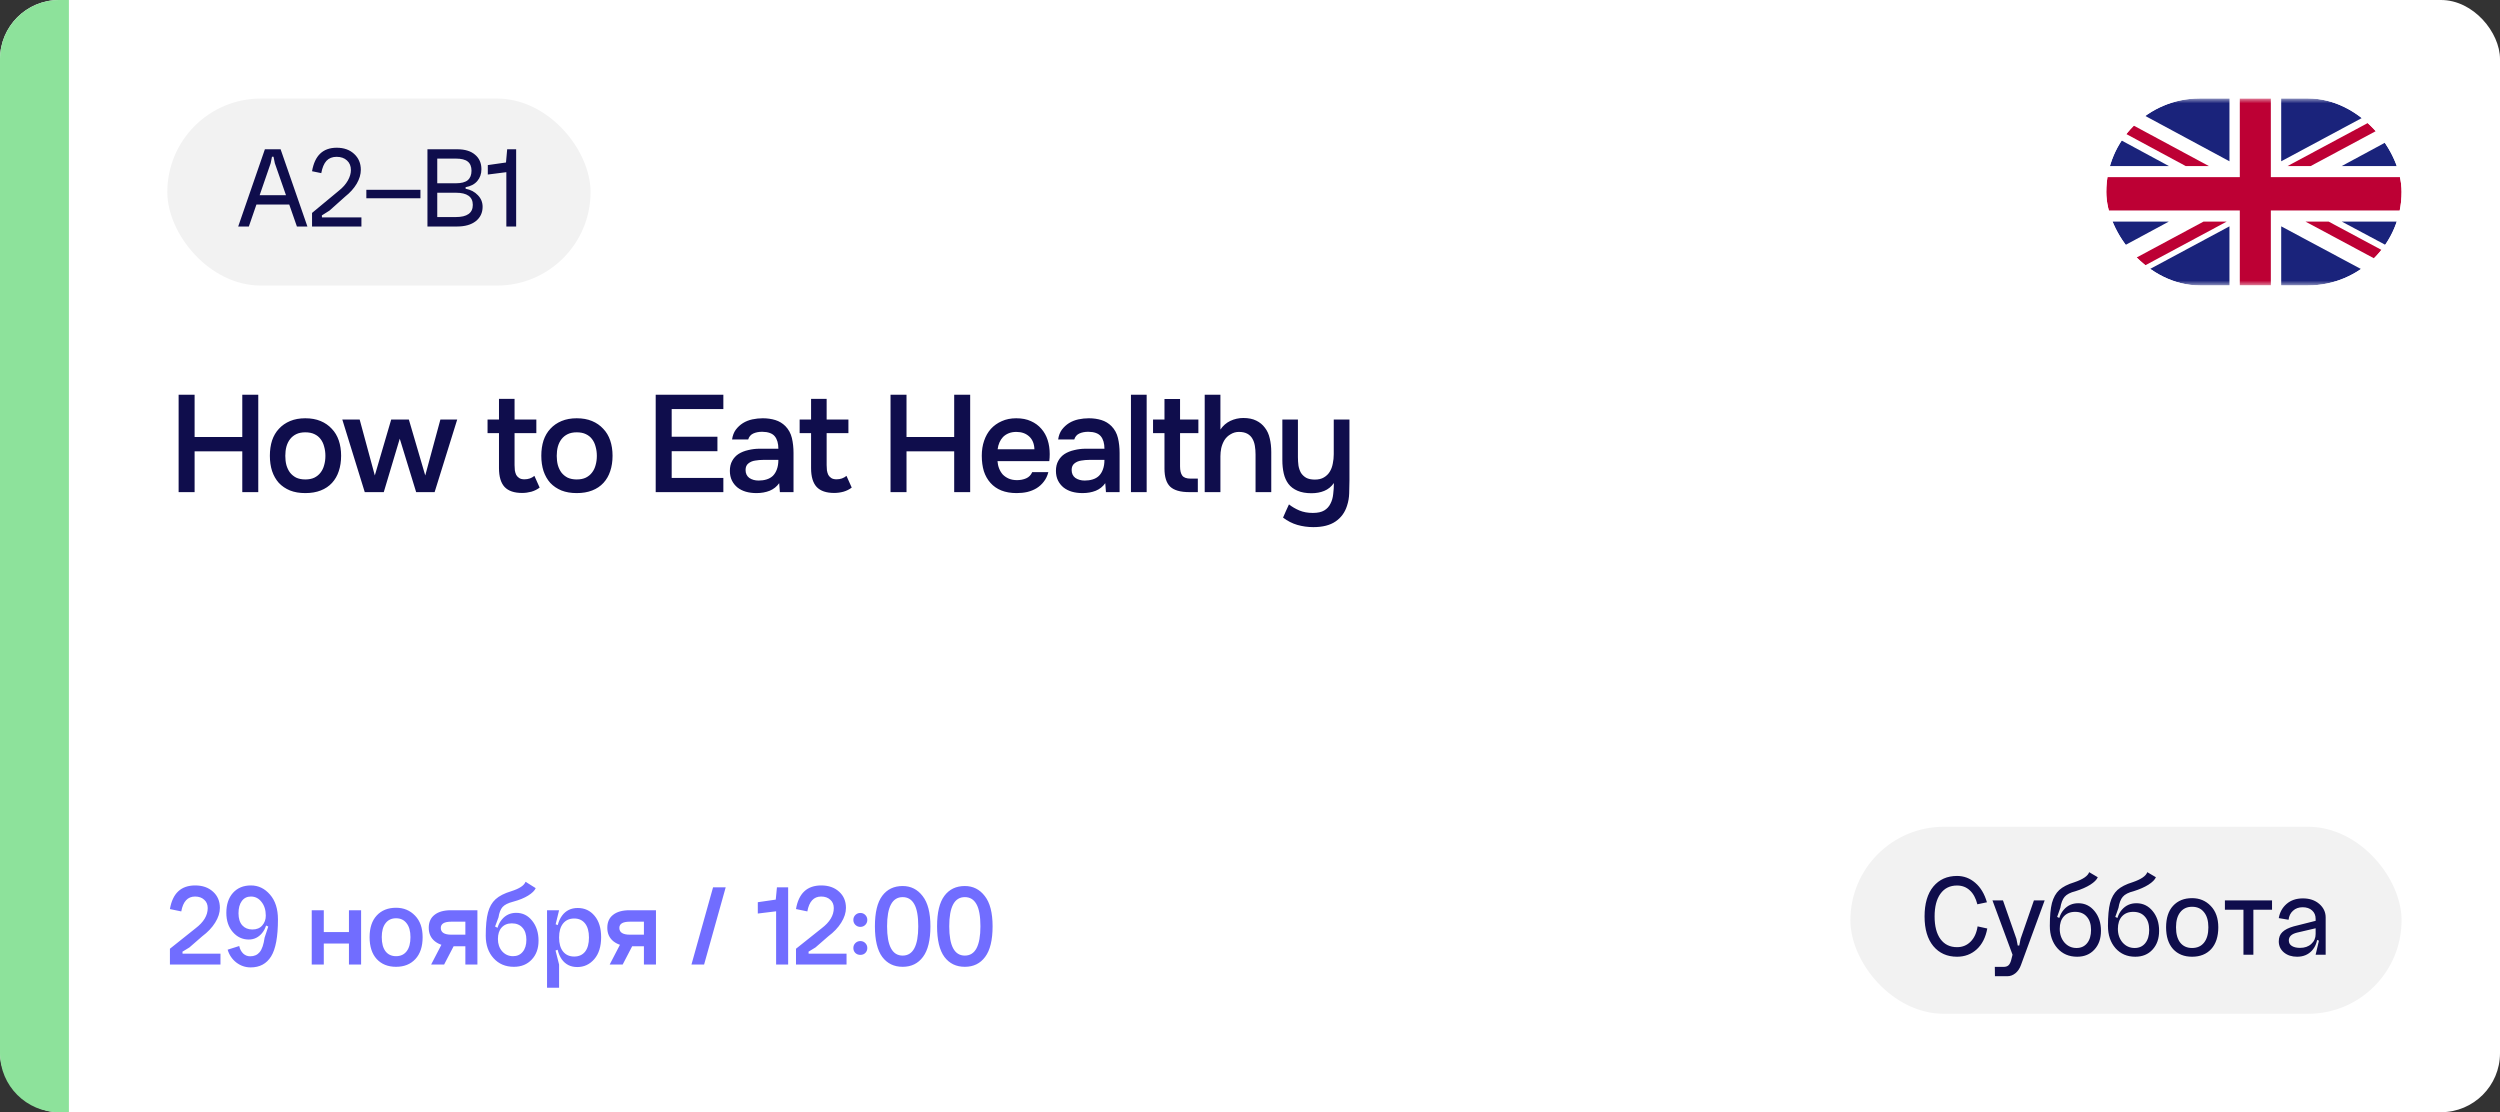 <?xml version="1.0" encoding="UTF-8"?> <svg xmlns="http://www.w3.org/2000/svg" width="254" height="113" viewBox="0 0 254 113" fill="none"><rect x="0" y="0" width="254" height="113" fill="#333333" stroke="none"/><rect width="254" height="113" rx="6" fill="white"></rect><path d="M0 6C0 2.686 2.686 0 6 0H7V113H6C2.686 113 0 110.314 0 107V6Z" fill="#8DE29B"></path><path d="M24.616 44.4V40.102H26.24V50H24.616V45.856H19.772V50H18.148V40.102H19.772V44.4H24.616ZM31.017 42.496C31.605 42.496 32.123 42.589 32.571 42.776C33.019 42.963 33.397 43.224 33.705 43.56C34.022 43.887 34.26 44.283 34.419 44.75C34.577 45.217 34.657 45.735 34.657 46.304C34.657 46.883 34.577 47.405 34.419 47.872C34.269 48.329 34.041 48.726 33.733 49.062C33.425 49.398 33.042 49.655 32.585 49.832C32.137 50.009 31.614 50.098 31.017 50.098C30.429 50.098 29.911 50.009 29.463 49.832C29.015 49.645 28.637 49.389 28.329 49.062C28.03 48.726 27.801 48.325 27.643 47.858C27.493 47.391 27.419 46.873 27.419 46.304C27.419 45.735 27.493 45.217 27.643 44.75C27.801 44.283 28.035 43.887 28.343 43.56C28.651 43.224 29.029 42.963 29.477 42.776C29.925 42.589 30.438 42.496 31.017 42.496ZM31.017 48.712C31.381 48.712 31.689 48.651 31.941 48.53C32.202 48.399 32.412 48.227 32.571 48.012C32.739 47.797 32.86 47.545 32.935 47.256C33.019 46.967 33.061 46.654 33.061 46.318C33.061 45.982 33.019 45.669 32.935 45.38C32.86 45.081 32.739 44.825 32.571 44.61C32.412 44.395 32.202 44.227 31.941 44.106C31.689 43.985 31.381 43.924 31.017 43.924C30.662 43.924 30.359 43.985 30.107 44.106C29.855 44.227 29.645 44.395 29.477 44.61C29.309 44.825 29.183 45.081 29.099 45.38C29.024 45.669 28.987 45.982 28.987 46.318C28.987 46.654 29.024 46.967 29.099 47.256C29.183 47.545 29.304 47.797 29.463 48.012C29.631 48.227 29.841 48.399 30.093 48.53C30.354 48.651 30.662 48.712 31.017 48.712ZM34.777 42.622H36.541L38.081 48.306L39.747 42.622H41.539L43.205 48.306L44.745 42.622H46.453L44.157 50H42.281L40.615 44.568L38.991 50H37.059L34.777 42.622ZM52.279 42.622H54.492V44.008H52.279V47.256C52.279 47.443 52.289 47.62 52.307 47.788C52.336 47.956 52.382 48.11 52.447 48.25C52.522 48.381 52.625 48.488 52.755 48.572C52.886 48.656 53.063 48.698 53.288 48.698C53.679 48.698 54.016 48.581 54.295 48.348L54.828 49.538C54.585 49.725 54.305 49.865 53.987 49.958C53.67 50.042 53.358 50.084 53.05 50.084C52.247 50.084 51.654 49.883 51.272 49.482C50.889 49.071 50.697 48.432 50.697 47.564V44.008H49.535V42.622H50.697V40.522H52.279V42.622ZM58.595 42.496C59.183 42.496 59.701 42.589 60.149 42.776C60.597 42.963 60.975 43.224 61.283 43.56C61.6 43.887 61.838 44.283 61.997 44.75C62.156 45.217 62.235 45.735 62.235 46.304C62.235 46.883 62.156 47.405 61.997 47.872C61.848 48.329 61.619 48.726 61.311 49.062C61.003 49.398 60.62 49.655 60.163 49.832C59.715 50.009 59.192 50.098 58.595 50.098C58.007 50.098 57.489 50.009 57.041 49.832C56.593 49.645 56.215 49.389 55.907 49.062C55.608 48.726 55.38 48.325 55.221 47.858C55.072 47.391 54.997 46.873 54.997 46.304C54.997 45.735 55.072 45.217 55.221 44.75C55.38 44.283 55.613 43.887 55.921 43.56C56.229 43.224 56.607 42.963 57.055 42.776C57.503 42.589 58.016 42.496 58.595 42.496ZM58.595 48.712C58.959 48.712 59.267 48.651 59.519 48.53C59.78 48.399 59.99 48.227 60.149 48.012C60.317 47.797 60.438 47.545 60.513 47.256C60.597 46.967 60.639 46.654 60.639 46.318C60.639 45.982 60.597 45.669 60.513 45.38C60.438 45.081 60.317 44.825 60.149 44.61C59.99 44.395 59.78 44.227 59.519 44.106C59.267 43.985 58.959 43.924 58.595 43.924C58.24 43.924 57.937 43.985 57.685 44.106C57.433 44.227 57.223 44.395 57.055 44.61C56.887 44.825 56.761 45.081 56.677 45.38C56.602 45.669 56.565 45.982 56.565 46.318C56.565 46.654 56.602 46.967 56.677 47.256C56.761 47.545 56.882 47.797 57.041 48.012C57.209 48.227 57.419 48.399 57.671 48.53C57.932 48.651 58.24 48.712 58.595 48.712ZM66.619 40.102H73.493V41.558H68.243V44.372H72.891V45.842H68.243V48.558H73.493V50H66.619V40.102ZM79.166 49.09C78.923 49.435 78.601 49.692 78.2 49.86C77.798 50.019 77.35 50.098 76.856 50.098C76.464 50.098 76.104 50.051 75.778 49.958C75.46 49.865 75.18 49.725 74.938 49.538C74.695 49.342 74.504 49.104 74.364 48.824C74.224 48.535 74.154 48.208 74.154 47.844C74.154 47.443 74.233 47.102 74.392 46.822C74.55 46.533 74.765 46.299 75.036 46.122C75.316 45.945 75.642 45.814 76.016 45.73C76.389 45.637 76.781 45.59 77.192 45.59H79.082C79.082 45.049 78.96 44.629 78.718 44.33C78.475 44.031 78.05 43.877 77.444 43.868C77.089 43.868 76.781 43.929 76.52 44.05C76.268 44.171 76.1 44.372 76.016 44.652H74.378C74.434 44.26 74.56 43.929 74.756 43.658C74.961 43.387 75.204 43.163 75.484 42.986C75.773 42.809 76.09 42.683 76.436 42.608C76.79 42.533 77.145 42.496 77.5 42.496C77.957 42.496 78.382 42.557 78.774 42.678C79.166 42.799 79.506 43.005 79.796 43.294C80.122 43.63 80.342 44.031 80.454 44.498C80.566 44.965 80.622 45.473 80.622 46.024V50H79.236L79.166 49.09ZM79.082 46.724H77.542C77.271 46.724 77 46.747 76.73 46.794C76.459 46.831 76.226 46.929 76.03 47.088C75.843 47.237 75.75 47.457 75.75 47.746C75.75 48.101 75.876 48.371 76.128 48.558C76.389 48.735 76.706 48.824 77.08 48.824C77.369 48.824 77.635 48.787 77.878 48.712C78.13 48.637 78.344 48.516 78.522 48.348C78.699 48.171 78.834 47.951 78.928 47.69C79.03 47.419 79.082 47.097 79.082 46.724ZM83.987 42.622H86.199V44.008H83.987V47.256C83.987 47.443 83.997 47.62 84.015 47.788C84.043 47.956 84.09 48.11 84.155 48.25C84.23 48.381 84.333 48.488 84.463 48.572C84.594 48.656 84.771 48.698 84.995 48.698C85.387 48.698 85.723 48.581 86.003 48.348L86.535 49.538C86.293 49.725 86.013 49.865 85.695 49.958C85.378 50.042 85.065 50.084 84.757 50.084C83.955 50.084 83.362 49.883 82.979 49.482C82.597 49.071 82.405 48.432 82.405 47.564V44.008H81.243V42.622H82.405V40.522H83.987V42.622ZM96.946 44.4V40.102H98.57V50H96.946V45.856H92.102V50H90.478V40.102H92.102V44.4H96.946ZM101.345 46.85C101.364 47.121 101.42 47.373 101.513 47.606C101.606 47.839 101.732 48.045 101.891 48.222C102.059 48.39 102.26 48.525 102.493 48.628C102.736 48.731 103.016 48.782 103.333 48.782C103.669 48.782 103.977 48.721 104.257 48.6C104.537 48.479 104.742 48.269 104.873 47.97H106.511C106.418 48.343 106.264 48.665 106.049 48.936C105.844 49.207 105.596 49.431 105.307 49.608C105.027 49.776 104.714 49.902 104.369 49.986C104.033 50.061 103.674 50.098 103.291 50.098C102.703 50.098 102.185 50.009 101.737 49.832C101.298 49.655 100.93 49.398 100.631 49.062C100.332 48.726 100.108 48.329 99.959 47.872C99.819 47.405 99.749 46.883 99.749 46.304C99.749 45.744 99.828 45.235 99.987 44.778C100.146 44.311 100.374 43.91 100.673 43.574C100.981 43.238 101.35 42.977 101.779 42.79C102.208 42.594 102.698 42.496 103.249 42.496C103.828 42.496 104.327 42.594 104.747 42.79C105.167 42.977 105.517 43.233 105.797 43.56C106.086 43.887 106.301 44.269 106.441 44.708C106.581 45.147 106.651 45.623 106.651 46.136C106.651 46.379 106.637 46.617 106.609 46.85H101.345ZM105.097 45.646C105.078 45.086 104.901 44.652 104.565 44.344C104.229 44.036 103.795 43.882 103.263 43.882C102.964 43.882 102.703 43.929 102.479 44.022C102.255 44.115 102.064 44.241 101.905 44.4C101.756 44.559 101.634 44.745 101.541 44.96C101.448 45.175 101.387 45.403 101.359 45.646H105.097ZM112.295 49.09C112.053 49.435 111.731 49.692 111.329 49.86C110.928 50.019 110.48 50.098 109.985 50.098C109.593 50.098 109.234 50.051 108.907 49.958C108.59 49.865 108.31 49.725 108.067 49.538C107.825 49.342 107.633 49.104 107.493 48.824C107.353 48.535 107.283 48.208 107.283 47.844C107.283 47.443 107.363 47.102 107.521 46.822C107.68 46.533 107.895 46.299 108.165 46.122C108.445 45.945 108.772 45.814 109.145 45.73C109.519 45.637 109.911 45.59 110.321 45.59H112.211C112.211 45.049 112.09 44.629 111.847 44.33C111.605 44.031 111.18 43.877 110.573 43.868C110.219 43.868 109.911 43.929 109.649 44.05C109.397 44.171 109.229 44.372 109.145 44.652H107.507C107.563 44.26 107.689 43.929 107.885 43.658C108.091 43.387 108.333 43.163 108.613 42.986C108.903 42.809 109.22 42.683 109.565 42.608C109.92 42.533 110.275 42.496 110.629 42.496C111.087 42.496 111.511 42.557 111.903 42.678C112.295 42.799 112.636 43.005 112.925 43.294C113.252 43.63 113.471 44.031 113.583 44.498C113.695 44.965 113.751 45.473 113.751 46.024V50H112.365L112.295 49.09ZM112.211 46.724H110.671C110.401 46.724 110.13 46.747 109.859 46.794C109.589 46.831 109.355 46.929 109.159 47.088C108.973 47.237 108.879 47.457 108.879 47.746C108.879 48.101 109.005 48.371 109.257 48.558C109.519 48.735 109.836 48.824 110.209 48.824C110.499 48.824 110.765 48.787 111.007 48.712C111.259 48.637 111.474 48.516 111.651 48.348C111.829 48.171 111.964 47.951 112.057 47.69C112.16 47.419 112.211 47.097 112.211 46.724ZM114.905 50V40.102H116.501V50H114.905ZM119.893 42.622H121.755V44.008H119.893V47.382C119.893 47.802 119.968 48.115 120.117 48.32C120.266 48.525 120.551 48.628 120.971 48.628H121.699V50H120.831C119.926 50 119.277 49.813 118.885 49.44C118.502 49.067 118.311 48.455 118.311 47.606V44.008H117.149V42.622H118.311V40.536H119.893V42.622ZM122.398 50V40.102H123.994V43.644C124.256 43.252 124.592 42.958 125.002 42.762C125.422 42.566 125.861 42.468 126.318 42.468C126.841 42.468 127.28 42.557 127.634 42.734C127.998 42.911 128.292 43.154 128.516 43.462C128.75 43.761 128.913 44.12 129.006 44.54C129.109 44.96 129.16 45.422 129.16 45.926V50H127.564V46.178C127.564 45.861 127.541 45.567 127.494 45.296C127.448 45.016 127.364 44.773 127.242 44.568C127.121 44.353 126.948 44.185 126.724 44.064C126.5 43.943 126.216 43.882 125.87 43.882C125.572 43.882 125.292 43.961 125.03 44.12C124.769 44.269 124.559 44.47 124.4 44.722C124.251 44.974 124.144 45.245 124.078 45.534C124.022 45.814 123.994 46.089 123.994 46.36V50H122.398ZM137.105 42.622V48.824C137.105 49.244 137.096 49.673 137.077 50.112C137.068 50.551 136.993 50.98 136.853 51.4C136.639 52.072 136.251 52.599 135.691 52.982C135.131 53.365 134.38 53.556 133.437 53.556C132.877 53.556 132.336 53.481 131.813 53.332C131.3 53.183 130.815 52.935 130.357 52.59C130.46 52.375 130.558 52.151 130.651 51.918C130.754 51.694 130.857 51.47 130.959 51.246C131.267 51.489 131.617 51.694 132.009 51.862C132.411 52.03 132.868 52.114 133.381 52.114C133.876 52.114 134.263 52.03 134.543 51.862C134.823 51.694 135.033 51.465 135.173 51.176C135.323 50.896 135.416 50.569 135.453 50.196C135.5 49.832 135.523 49.459 135.523 49.076C135.262 49.449 134.935 49.715 134.543 49.874C134.161 50.033 133.727 50.112 133.241 50.112C132.691 50.112 132.219 50.028 131.827 49.86C131.435 49.692 131.127 49.459 130.903 49.16C130.679 48.861 130.521 48.507 130.427 48.096C130.334 47.685 130.287 47.237 130.287 46.752V42.622H131.869V46.444C131.869 46.743 131.888 47.032 131.925 47.312C131.972 47.583 132.056 47.825 132.177 48.04C132.308 48.245 132.485 48.413 132.709 48.544C132.933 48.665 133.227 48.726 133.591 48.726C133.965 48.726 134.273 48.651 134.515 48.502C134.767 48.353 134.963 48.161 135.103 47.928C135.253 47.685 135.355 47.41 135.411 47.102C135.477 46.794 135.509 46.477 135.509 46.15V42.622H137.105Z" fill="#0F0D4C"></path><rect x="17" y="10.013" width="43" height="19" rx="9.5" fill="#F2F2F2"></rect><path d="M25.869 19.833H29.602V20.781H25.869V19.833ZM27.502 16.581L25.282 23.013H24.201L26.913 15.165H28.509L31.233 23.013H30.166L27.922 16.581L27.79 15.921H27.634L27.502 16.581ZM32.7 21.885L32.712 22.089H36.72V23.013H31.704V21.633L34.44 19.365C34.832 19.053 35.132 18.713 35.34 18.345C35.548 17.977 35.652 17.621 35.652 17.277C35.652 16.869 35.52 16.545 35.256 16.305C34.992 16.057 34.64 15.933 34.2 15.933C33.768 15.933 33.424 16.069 33.168 16.341C32.92 16.613 32.744 17.029 32.64 17.589L31.704 17.397C31.976 15.805 32.812 15.009 34.212 15.009C34.94 15.009 35.528 15.217 35.976 15.633C36.432 16.049 36.66 16.589 36.66 17.253C36.66 17.717 36.52 18.189 36.24 18.669C35.96 19.141 35.568 19.577 35.064 19.977L33.48 21.393L32.7 21.885ZM37.221 19.281H42.717V20.145H37.221V19.281ZM44.425 22.053H46.309C47.461 22.053 48.037 21.641 48.037 20.817C48.037 19.993 47.461 19.581 46.309 19.581H44.425V22.053ZM44.425 18.621H46.309C46.861 18.621 47.265 18.517 47.521 18.309C47.777 18.093 47.905 17.773 47.905 17.349C47.905 16.925 47.777 16.613 47.521 16.413C47.273 16.213 46.869 16.113 46.309 16.113H44.425V18.621ZM47.305 19.017V19.173C47.825 19.277 48.241 19.497 48.553 19.833C48.873 20.161 49.033 20.553 49.033 21.009C49.033 21.617 48.801 22.105 48.337 22.473C47.873 22.833 47.241 23.013 46.441 23.013H43.429V15.165H46.441C47.233 15.165 47.841 15.349 48.265 15.717C48.697 16.077 48.913 16.569 48.913 17.193C48.913 17.665 48.773 18.065 48.493 18.393C48.213 18.721 47.817 18.929 47.305 19.017ZM52.441 23.013H51.445V17.493L49.561 17.733V16.773L51.409 16.509L51.529 15.165H52.441V23.013Z" fill="#0F0D4C"></path><path d="M18.536 96.692L18.548 96.896H22.4V98H17.264V96.392L19.868 94.316C20.692 93.692 21.104 93.008 21.104 92.264C21.104 91.904 20.984 91.62 20.744 91.412C20.512 91.196 20.204 91.088 19.82 91.088C19.068 91.088 18.6 91.592 18.416 92.6L17.264 92.36C17.536 90.76 18.392 89.96 19.832 89.96C20.576 89.96 21.18 90.172 21.644 90.596C22.108 91.012 22.34 91.56 22.34 92.24C22.34 92.728 22.18 93.228 21.86 93.74C21.548 94.244 21.108 94.708 20.54 95.132L19.244 96.26L18.536 96.692ZM24.304 96.116C24.376 96.436 24.512 96.692 24.712 96.884C24.912 97.068 25.148 97.16 25.42 97.16C25.828 97.16 26.148 97.02 26.38 96.74C26.62 96.452 26.788 95.96 26.884 95.264L27.256 94.136L26.992 94.016C27 93.792 27.004 93.464 27.004 93.032L28.24 93.416C28.24 95.176 28.008 96.428 27.544 97.172C27.08 97.916 26.388 98.288 25.468 98.288C24.932 98.288 24.448 98.124 24.016 97.796C23.584 97.46 23.288 97.024 23.128 96.488L24.304 96.116ZM27.004 93.032C27.004 92.464 26.86 92 26.572 91.64C26.292 91.272 25.932 91.088 25.492 91.088C25.1 91.088 24.792 91.24 24.568 91.544C24.344 91.848 24.232 92.264 24.232 92.792C24.232 93.32 24.36 93.728 24.616 94.016C24.872 94.296 25.212 94.436 25.636 94.436C26.076 94.436 26.412 94.3 26.644 94.028C26.884 93.756 27.004 93.424 27.004 93.032ZM28.24 93.416L27.16 93.104C27.16 93.808 26.98 94.376 26.62 94.808C26.26 95.24 25.812 95.456 25.276 95.456C24.636 95.456 24.096 95.204 23.656 94.7C23.216 94.196 22.996 93.544 22.996 92.744C22.996 91.896 23.22 91.22 23.668 90.716C24.124 90.212 24.732 89.96 25.492 89.96C26.252 89.96 26.9 90.272 27.436 90.896C27.972 91.512 28.24 92.352 28.24 93.416ZM31.672 92.48H32.897V94.7H35.453V92.48H36.688V98H35.453V95.864H32.897V98H31.672V92.48ZM38.787 95.216C38.787 95.84 38.915 96.32 39.171 96.656C39.427 96.984 39.783 97.148 40.239 97.148C40.703 97.148 41.063 96.98 41.319 96.644C41.575 96.308 41.703 95.832 41.703 95.216C41.703 94.6 41.571 94.128 41.307 93.8C41.051 93.464 40.695 93.296 40.239 93.296C39.783 93.296 39.427 93.464 39.171 93.8C38.915 94.128 38.787 94.6 38.787 95.216ZM37.551 95.216C37.551 94.272 37.791 93.54 38.271 93.02C38.759 92.492 39.415 92.228 40.239 92.228C41.015 92.228 41.659 92.496 42.171 93.032C42.683 93.56 42.939 94.288 42.939 95.216C42.939 96.168 42.695 96.908 42.207 97.436C41.719 97.964 41.063 98.228 40.239 98.228C39.415 98.228 38.759 97.964 38.271 97.436C37.791 96.908 37.551 96.168 37.551 95.216ZM43.801 98L45.073 95.552H46.393L45.121 98H43.801ZM47.281 93.644H45.841C45.137 93.644 44.785 93.856 44.785 94.28C44.785 94.736 45.145 94.964 45.865 94.964H47.281V93.644ZM47.281 98V96.14H45.865C45.177 96.14 44.621 95.976 44.197 95.648C43.773 95.312 43.561 94.852 43.561 94.268C43.561 93.692 43.757 93.252 44.149 92.948C44.541 92.636 45.097 92.48 45.817 92.48H48.505V98H47.281ZM49.352 95.072L50.432 95.144C50.432 94.44 50.62 93.864 50.996 93.416C51.372 92.968 51.856 92.744 52.448 92.744C53.104 92.744 53.644 93.012 54.068 93.548C54.5 94.084 54.716 94.76 54.716 95.576C54.716 96.368 54.484 97.008 54.02 97.496C53.564 97.984 52.96 98.228 52.208 98.228C51.36 98.228 50.672 97.936 50.144 97.352C49.616 96.768 49.352 96.008 49.352 95.072ZM50.588 95.408C50.588 95.904 50.732 96.32 51.02 96.656C51.316 96.984 51.684 97.148 52.124 97.148C52.54 97.148 52.868 97 53.108 96.704C53.356 96.408 53.48 96 53.48 95.48C53.48 94.952 53.348 94.544 53.084 94.256C52.828 93.96 52.468 93.812 52.004 93.812C51.564 93.812 51.216 93.956 50.96 94.244C50.712 94.524 50.588 94.912 50.588 95.408ZM51.944 90.548C52.776 90.284 53.26 89.964 53.396 89.588L54.428 90.236C54.324 90.484 54.068 90.736 53.66 90.992C53.26 91.24 52.748 91.448 52.124 91.616C51.62 91.744 51.264 91.924 51.056 92.156C50.856 92.388 50.72 92.736 50.648 93.2L50.3 94.136L50.6 94.292C50.592 94.5 50.588 94.808 50.588 95.216L49.352 95.072C49.352 94.064 49.428 93.276 49.58 92.708C49.732 92.14 49.988 91.692 50.348 91.364C50.716 91.028 51.248 90.756 51.944 90.548ZM56.803 95.252C56.803 95.868 56.939 96.344 57.211 96.68C57.483 97.016 57.859 97.184 58.339 97.184C58.811 97.184 59.179 97.02 59.443 96.692C59.707 96.356 59.839 95.876 59.839 95.252C59.839 94.636 59.707 94.16 59.443 93.824C59.179 93.488 58.811 93.32 58.339 93.32C57.859 93.32 57.483 93.488 57.211 93.824C56.939 94.16 56.803 94.636 56.803 95.252ZM56.527 95.252C56.527 94.292 56.719 93.552 57.103 93.032C57.487 92.512 58.019 92.252 58.699 92.252C59.403 92.252 59.975 92.52 60.415 93.056C60.855 93.584 61.075 94.304 61.075 95.216C61.075 96.168 60.843 96.912 60.379 97.448C59.915 97.984 59.339 98.252 58.651 98.252C57.979 98.252 57.455 97.992 57.079 97.472C56.711 96.952 56.527 96.212 56.527 95.252ZM55.579 100.352V92.48H56.803L56.455 93.908L56.803 94.04V96.44L56.443 96.572L56.803 98V100.352H55.579ZM61.942 98L63.214 95.552H64.534L63.262 98H61.942ZM65.422 93.644H63.982C63.278 93.644 62.926 93.856 62.926 94.28C62.926 94.736 63.286 94.964 64.006 94.964H65.422V93.644ZM65.422 98V96.14H64.006C63.318 96.14 62.762 95.976 62.338 95.648C61.914 95.312 61.702 94.852 61.702 94.268C61.702 93.692 61.898 93.252 62.29 92.948C62.682 92.636 63.238 92.48 63.958 92.48H66.646V98H65.422ZM72.447 90.152H73.731L71.535 98H70.251L72.447 90.152ZM80.076 98H78.853V92.588L76.993 92.816V91.664L78.817 91.4L78.936 90.152H80.076V98ZM82.145 96.692L82.157 96.896H86.009V98H80.873V96.392L83.477 94.316C84.301 93.692 84.713 93.008 84.713 92.264C84.713 91.904 84.593 91.62 84.353 91.412C84.121 91.196 83.813 91.088 83.429 91.088C82.677 91.088 82.209 91.592 82.025 92.6L80.873 92.36C81.145 90.76 82.001 89.96 83.441 89.96C84.185 89.96 84.789 90.172 85.253 90.596C85.717 91.012 85.949 91.56 85.949 92.24C85.949 92.728 85.789 93.228 85.469 93.74C85.157 94.244 84.717 94.708 84.149 95.132L82.853 96.26L82.145 96.692ZM86.906 93.968C86.769 93.832 86.701 93.664 86.701 93.464C86.701 93.264 86.769 93.096 86.906 92.96C87.049 92.824 87.218 92.756 87.409 92.756C87.609 92.756 87.778 92.824 87.913 92.96C88.049 93.096 88.118 93.264 88.118 93.464C88.118 93.664 88.049 93.832 87.913 93.968C87.778 94.104 87.609 94.172 87.409 94.172C87.218 94.172 87.049 94.104 86.906 93.968ZM86.906 96.824C86.769 96.688 86.701 96.52 86.701 96.32C86.701 96.12 86.769 95.952 86.906 95.816C87.049 95.68 87.218 95.612 87.409 95.612C87.609 95.612 87.778 95.68 87.913 95.816C88.049 95.952 88.118 96.12 88.118 96.32C88.118 96.52 88.049 96.688 87.913 96.824C87.785 96.952 87.618 97.016 87.409 97.016C87.21 97.016 87.041 96.952 86.906 96.824ZM90.127 94.112C90.127 96.096 90.655 97.088 91.711 97.088C92.767 97.088 93.295 96.096 93.295 94.112C93.295 93.08 93.159 92.328 92.887 91.856C92.623 91.384 92.231 91.148 91.711 91.148C90.655 91.148 90.127 92.136 90.127 94.112ZM89.635 97.22C89.139 96.548 88.891 95.512 88.891 94.112C88.891 92.712 89.139 91.68 89.635 91.016C90.131 90.352 90.823 90.02 91.711 90.02C92.543 90.02 93.219 90.36 93.739 91.04C94.267 91.712 94.531 92.736 94.531 94.112C94.531 95.512 94.279 96.548 93.775 97.22C93.279 97.892 92.591 98.228 91.711 98.228C90.831 98.228 90.139 97.892 89.635 97.22ZM96.443 94.112C96.443 96.096 96.971 97.088 98.027 97.088C99.083 97.088 99.611 96.096 99.611 94.112C99.611 93.08 99.475 92.328 99.203 91.856C98.939 91.384 98.547 91.148 98.027 91.148C96.971 91.148 96.443 92.136 96.443 94.112ZM95.951 97.22C95.455 96.548 95.207 95.512 95.207 94.112C95.207 92.712 95.455 91.68 95.951 91.016C96.447 90.352 97.139 90.02 98.027 90.02C98.859 90.02 99.535 90.36 100.055 91.04C100.583 91.712 100.847 92.736 100.847 94.112C100.847 95.512 100.595 96.548 100.091 97.22C99.595 97.892 98.907 98.228 98.027 98.228C97.147 98.228 96.455 97.892 95.951 97.22Z" fill="#716DFF"></path><rect x="188" y="84" width="56" height="19" rx="9.5" fill="#F2F2F2"></rect><path d="M201.872 91.672L200.9 91.876C200.74 91.252 200.484 90.78 200.132 90.46C199.78 90.132 199.348 89.968 198.836 89.968C198.116 89.968 197.556 90.244 197.156 90.796C196.756 91.34 196.556 92.112 196.556 93.112C196.556 94.104 196.756 94.872 197.156 95.416C197.556 95.96 198.116 96.232 198.836 96.232C199.38 96.232 199.836 96.048 200.204 95.68C200.58 95.312 200.82 94.792 200.924 94.12L201.908 94.336C201.74 95.248 201.38 95.956 200.828 96.46C200.276 96.956 199.612 97.204 198.836 97.204C197.828 97.204 197.024 96.844 196.424 96.124C195.832 95.404 195.536 94.4 195.536 93.112C195.536 91.808 195.832 90.796 196.424 90.076C197.024 89.356 197.828 88.996 198.836 88.996C199.532 88.996 200.148 89.228 200.684 89.692C201.228 90.156 201.624 90.816 201.872 91.672ZM205.29 95.392L206.646 91.48H207.738L205.326 98.056C205.198 98.408 205.01 98.684 204.762 98.884C204.514 99.084 204.242 99.184 203.946 99.184H202.686L202.674 98.236H203.55C203.766 98.236 203.93 98.188 204.042 98.092C204.162 97.996 204.258 97.82 204.33 97.564L204.474 97L202.434 91.48H203.502L204.87 95.392L205.002 96.064H205.158L205.29 95.392ZM208.262 94.072L209.114 94.108C209.114 93.42 209.302 92.86 209.678 92.428C210.062 91.988 210.554 91.768 211.154 91.768C211.818 91.768 212.366 92.032 212.798 92.56C213.238 93.088 213.458 93.76 213.458 94.576C213.458 95.368 213.234 96.004 212.786 96.484C212.346 96.964 211.762 97.204 211.034 97.204C210.21 97.204 209.542 96.916 209.03 96.34C208.518 95.756 208.262 95 208.262 94.072ZM209.27 94.372C209.27 94.924 209.43 95.388 209.75 95.764C210.078 96.132 210.486 96.316 210.974 96.316C211.43 96.316 211.79 96.152 212.054 95.824C212.318 95.496 212.45 95.048 212.45 94.48C212.45 93.904 212.306 93.456 212.018 93.136C211.738 92.808 211.342 92.644 210.83 92.644C210.342 92.644 209.958 92.8 209.678 93.112C209.406 93.416 209.27 93.836 209.27 94.372ZM210.77 89.632C211.634 89.336 212.13 88.996 212.258 88.612L213.134 89.128C213.03 89.376 212.778 89.628 212.378 89.884C211.986 90.132 211.486 90.352 210.878 90.544C210.35 90.672 209.978 90.864 209.762 91.12C209.554 91.368 209.41 91.74 209.33 92.236L209.006 93.16L209.282 93.292C209.274 93.492 209.27 93.788 209.27 94.18L208.262 94.072C208.262 93.08 208.334 92.304 208.478 91.744C208.63 91.184 208.878 90.744 209.222 90.424C209.574 90.104 210.09 89.84 210.77 89.632ZM214.169 94.072L215.021 94.108C215.021 93.42 215.209 92.86 215.585 92.428C215.969 91.988 216.461 91.768 217.061 91.768C217.725 91.768 218.273 92.032 218.705 92.56C219.145 93.088 219.365 93.76 219.365 94.576C219.365 95.368 219.141 96.004 218.693 96.484C218.253 96.964 217.669 97.204 216.941 97.204C216.117 97.204 215.449 96.916 214.937 96.34C214.425 95.756 214.169 95 214.169 94.072ZM215.177 94.372C215.177 94.924 215.337 95.388 215.657 95.764C215.985 96.132 216.393 96.316 216.881 96.316C217.337 96.316 217.697 96.152 217.961 95.824C218.225 95.496 218.357 95.048 218.357 94.48C218.357 93.904 218.213 93.456 217.925 93.136C217.645 92.808 217.249 92.644 216.737 92.644C216.249 92.644 215.865 92.8 215.585 93.112C215.313 93.416 215.177 93.836 215.177 94.372ZM216.677 89.632C217.541 89.336 218.037 88.996 218.165 88.612L219.041 89.128C218.937 89.376 218.685 89.628 218.285 89.884C217.893 90.132 217.393 90.352 216.785 90.544C216.257 90.672 215.885 90.864 215.669 91.12C215.461 91.368 215.317 91.74 215.237 92.236L214.913 93.16L215.189 93.292C215.181 93.492 215.177 93.788 215.177 94.18L214.169 94.072C214.169 93.08 214.241 92.304 214.385 91.744C214.537 91.184 214.785 90.744 215.129 90.424C215.481 90.104 215.997 89.84 216.677 89.632ZM221.083 94.216C221.083 94.888 221.227 95.408 221.515 95.776C221.803 96.136 222.203 96.316 222.715 96.316C223.235 96.316 223.639 96.136 223.927 95.776C224.223 95.408 224.371 94.888 224.371 94.216C224.371 93.552 224.223 93.04 223.927 92.68C223.639 92.312 223.235 92.128 222.715 92.128C222.203 92.128 221.803 92.312 221.515 92.68C221.227 93.04 221.083 93.552 221.083 94.216ZM220.075 94.216C220.075 93.272 220.311 92.544 220.783 92.032C221.263 91.512 221.907 91.252 222.715 91.252C223.475 91.252 224.107 91.516 224.611 92.044C225.123 92.572 225.379 93.296 225.379 94.216C225.379 95.16 225.139 95.896 224.659 96.424C224.179 96.944 223.531 97.204 222.715 97.204C221.907 97.204 221.263 96.944 220.783 96.424C220.311 95.896 220.075 95.16 220.075 94.216ZM226.051 91.48H230.839V92.428H228.943V97H227.935V92.428H226.051V91.48ZM232.544 95.548C232.544 95.796 232.648 95.984 232.856 96.112C233.064 96.24 233.34 96.304 233.684 96.304C234.156 96.304 234.536 96.172 234.824 95.908C235.12 95.644 235.268 95.308 235.268 94.9H235.472C235.472 95.596 235.28 96.156 234.896 96.58C234.512 96.996 234.008 97.204 233.384 97.204C232.848 97.204 232.404 97.06 232.052 96.772C231.7 96.476 231.524 96.1 231.524 95.644C231.524 95.244 231.648 94.928 231.896 94.696C232.144 94.456 232.524 94.264 233.036 94.12L235.268 93.556V94.312L233.372 94.756C232.82 94.892 232.544 95.156 232.544 95.548ZM236.288 97H235.268L235.604 95.572L235.268 95.44V93.352C235.268 93 235.148 92.716 234.908 92.5C234.668 92.284 234.348 92.176 233.948 92.176C233.548 92.176 233.22 92.296 232.964 92.536C232.708 92.768 232.56 93.072 232.52 93.448L231.524 93.28C231.62 92.696 231.884 92.216 232.316 91.84C232.748 91.464 233.3 91.276 233.972 91.276C234.652 91.276 235.208 91.464 235.64 91.84C236.072 92.216 236.288 92.676 236.288 93.22V97Z" fill="#0F0D4C"></path><g clip-path="url(#clip0_10264_65662)"><mask id="mask0_10264_65662" style="mask-type:luminance" maskUnits="userSpaceOnUse" x="212" y="10" width="34" height="19"><path d="M246 10H212V29H246V10Z" fill="white"></path></mask><g mask="url(#mask0_10264_65662)"><path d="M246 10H212V29H246V10Z" fill="white"></path><path d="M234.767 16.869L246.002 10.845V10H245.227L232.418 16.869H234.767Z" fill="#BD0034"></path><path d="M234.234 22.512L245.999 28.819V27.558L236.585 22.512H234.234Z" fill="#BD0034"></path><path d="M212 11.446L222.064 16.869H224.416L212 10.185V11.446Z" fill="#BD0034"></path><path d="M223.882 22.512L212 28.89V29H214.146L226.235 22.512H223.882Z" fill="#BD0034"></path><path d="M243.673 10H231.77V16.387L243.673 10Z" fill="#1A237B"></path><path d="M226.513 10H214.656L226.513 16.387V10Z" fill="#1A237B"></path><path d="M245.998 16.869V12.511L237.922 16.869H245.998Z" fill="#1A237B"></path><path d="M245.998 26.824V22.512H237.922L245.998 26.824Z" fill="#1A237B"></path><path d="M215.328 29H226.512V22.996L215.328 29Z" fill="#1A237B"></path><path d="M231.77 29H242.989L231.77 22.996V29Z" fill="#1A237B"></path><path d="M212 22.512V27.018L220.356 22.512H212Z" fill="#1A237B"></path><path d="M212 16.869H220.356L212 12.356V16.869Z" fill="#1A237B"></path><path d="M227.564 10V17.999H212V21.385H227.564V29H230.717V21.385H246V17.999H230.717V10H227.564Z" fill="#BD0034"></path></g></g><defs><clipPath id="clip0_10264_65662"><rect x="214" y="10" width="30" height="19" rx="9.5" fill="white"></rect></clipPath></defs></svg> 